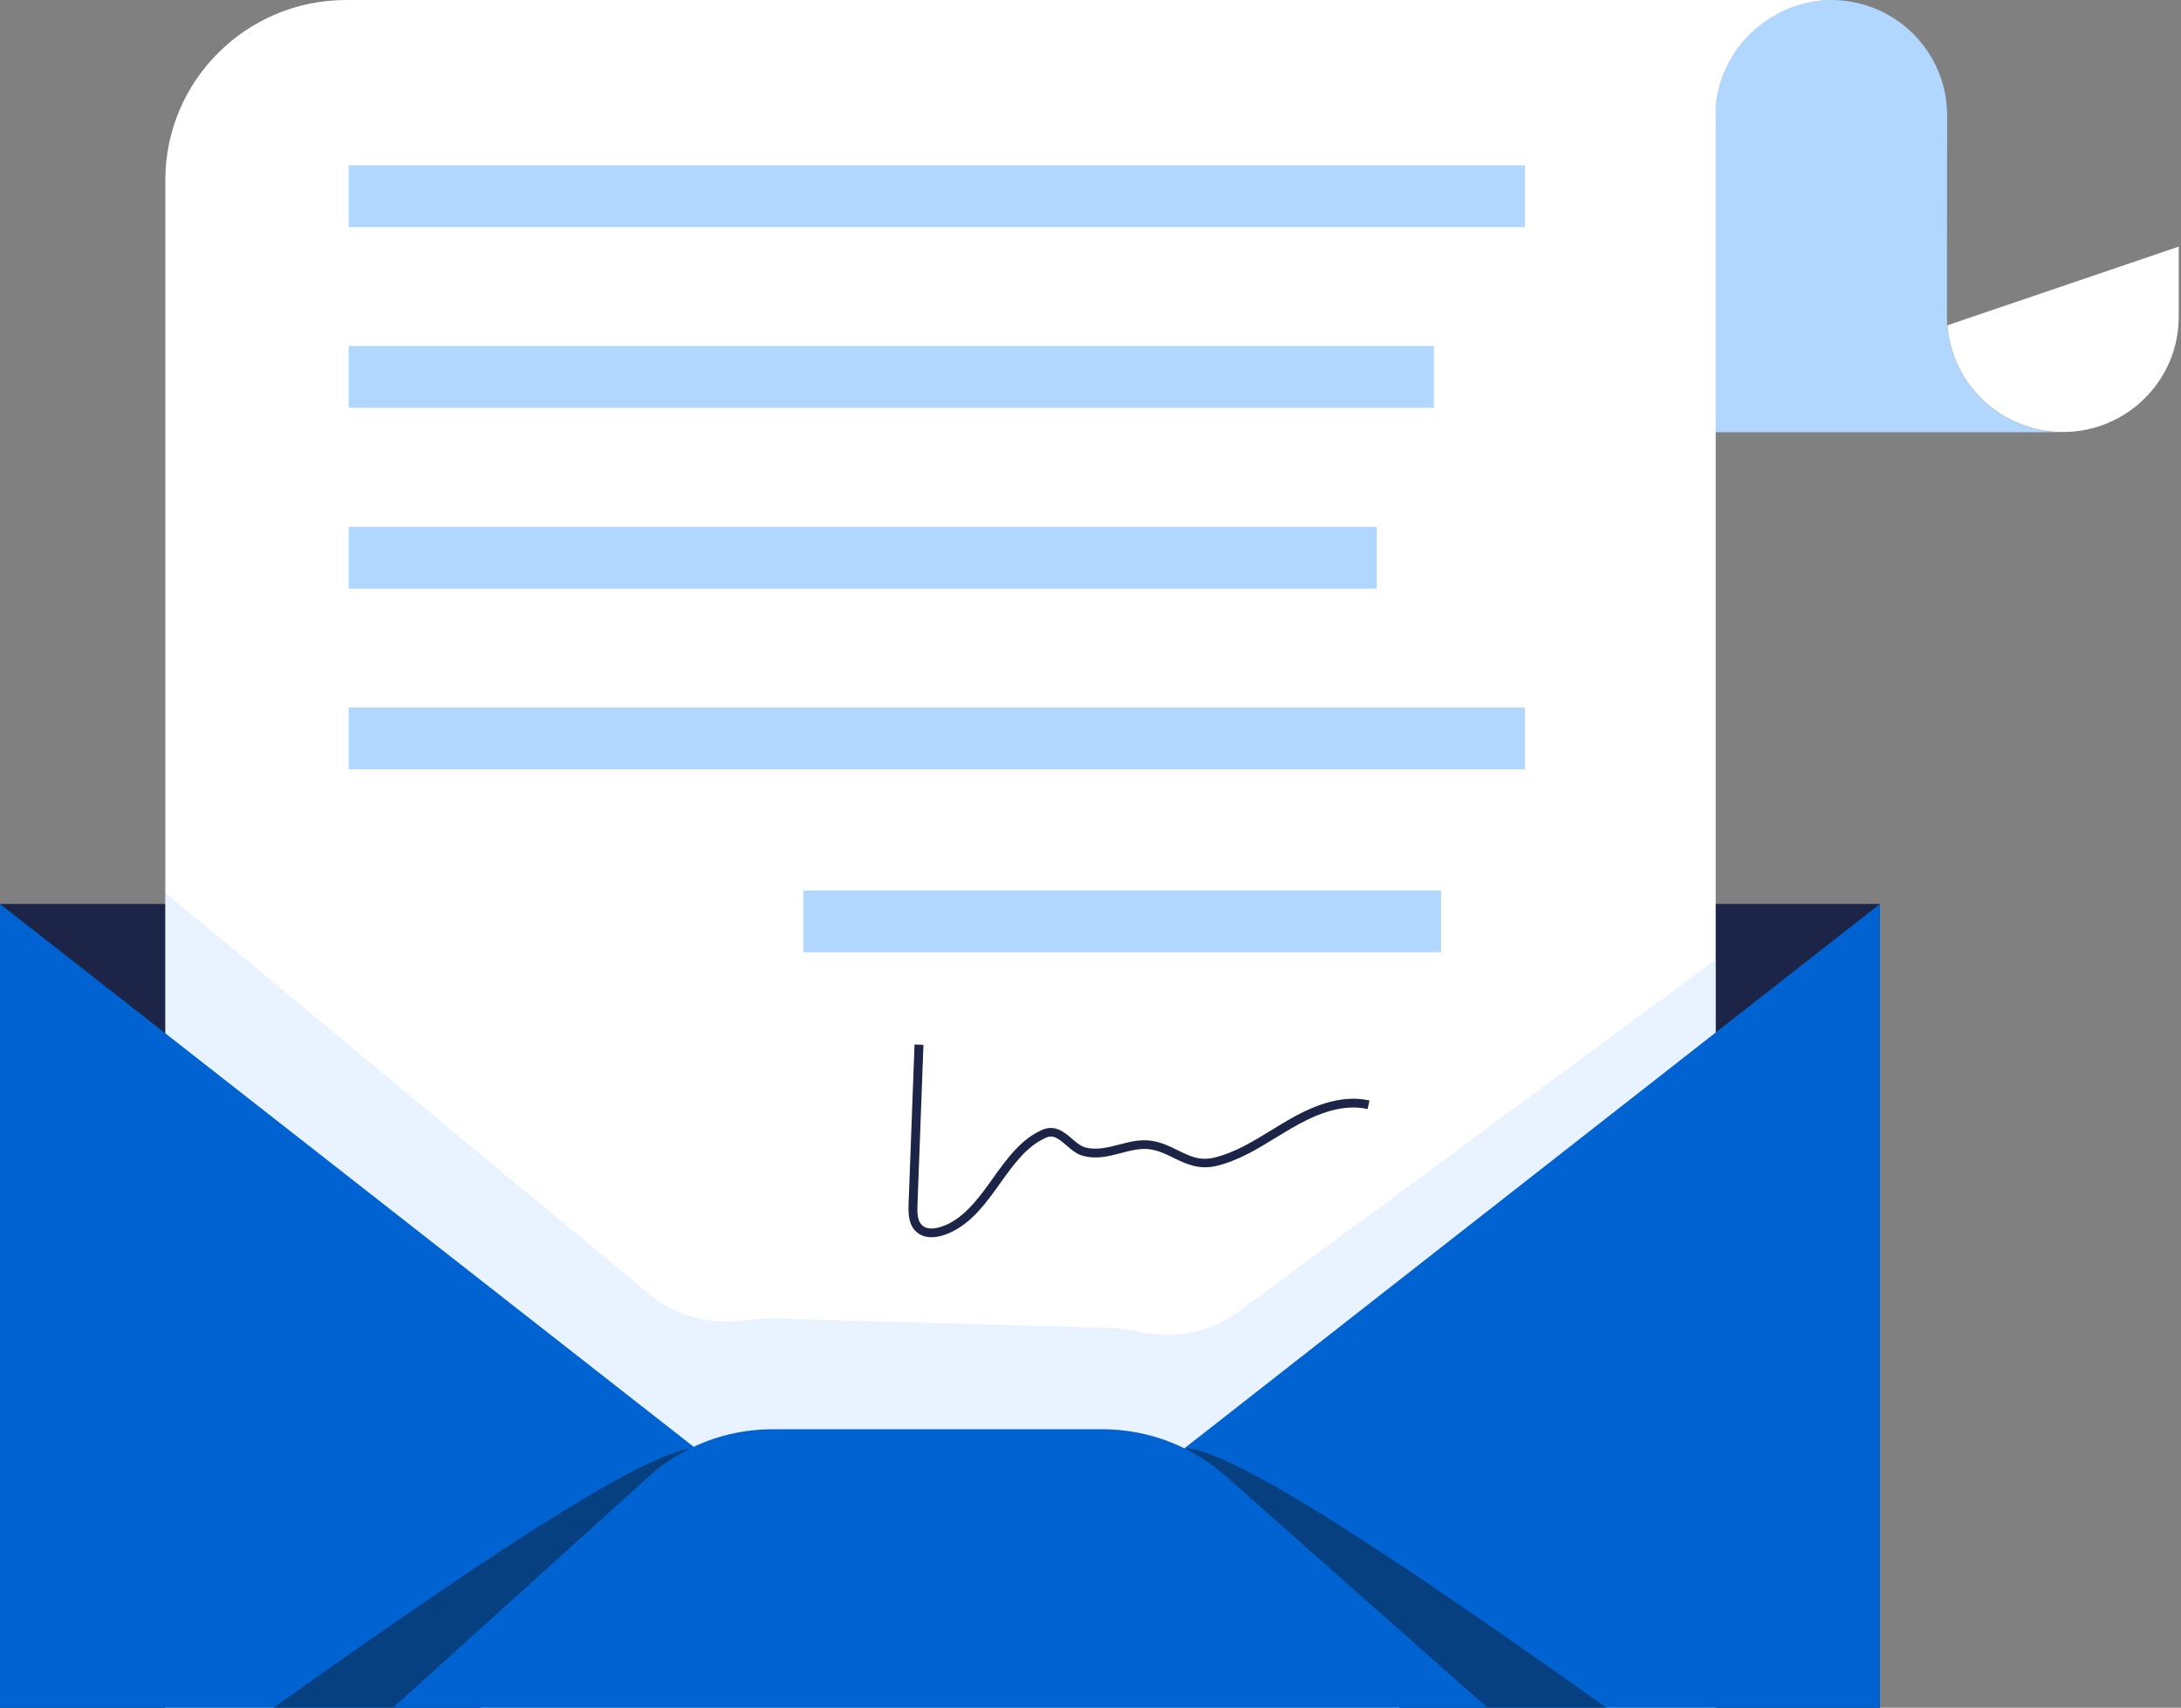 <svg width="189" height="148" viewBox="0 0 189 148" fill="none" xmlns="http://www.w3.org/2000/svg">
<rect x="0" y="0" width="189" height="148" fill="#808080" stroke="none"/>
<path d="M162.912 78.341H0V194H162.912V78.341Z" fill="#1C2548"/>
<path d="M178.769 37.455H148.633V10.021C148.633 4.489 153.135 0 158.683 0C161.457 0 163.974 1.119 165.793 2.932C167.581 4.716 168.718 7.195 168.733 9.931V10.021L168.718 27.434C168.718 27.524 168.718 27.615 168.733 27.691V28.22L168.764 28.204C169.143 33.374 173.478 37.455 178.769 37.455Z" fill="#B2D7FF"/>
<path d="M188.805 21.373V27.434C188.805 30.2 187.683 32.709 185.864 34.507C184.06 36.321 181.544 37.44 178.769 37.44C173.479 37.44 169.144 33.359 168.765 28.189L188.805 21.373Z" fill="white"/>
<path d="M158.684 0C158.472 0 158.26 0.015 158.062 0.03C157.926 0.045 157.79 0.045 157.668 0.06C157.517 0.076 157.38 0.091 157.244 0.121C157.153 0.136 157.077 0.151 156.986 0.166C156.88 0.181 156.774 0.212 156.668 0.227C156.516 0.257 156.365 0.287 156.213 0.333C156.001 0.393 155.789 0.453 155.576 0.529C155.47 0.559 155.364 0.605 155.258 0.635C155.152 0.665 155.046 0.71 154.955 0.756C154.803 0.816 154.667 0.877 154.53 0.937C154.409 0.998 154.288 1.043 154.167 1.119C154.136 1.134 154.091 1.149 154.061 1.179C153.954 1.239 153.848 1.3 153.742 1.36C153.318 1.602 152.908 1.859 152.545 2.161C152.439 2.252 152.317 2.343 152.226 2.418C152.105 2.524 151.999 2.615 151.878 2.721C151.756 2.826 151.65 2.932 151.544 3.038C151.241 3.34 150.968 3.658 150.695 4.005C150.574 4.157 150.468 4.308 150.362 4.459C150.028 4.973 149.74 5.502 149.483 6.076C149.422 6.212 149.361 6.363 149.301 6.499C149.134 6.938 148.997 7.391 148.891 7.845C148.861 8.011 148.831 8.162 148.8 8.313C148.74 8.631 148.694 8.948 148.679 9.265V149.804H14.326V15.614C14.326 6.998 21.345 0 30 0H158.684Z" fill="white"/>
<path d="M132.156 14.329H30.212V19.68H132.156V14.329Z" fill="#B2D7FF"/>
<path d="M124.258 29.988H30.212V35.339H124.258V29.988Z" fill="#B2D7FF"/>
<path d="M119.301 45.662H30.212V51.013H119.301V45.662Z" fill="#B2D7FF"/>
<path d="M132.156 61.321H30.212V66.672H132.156V61.321Z" fill="#B2D7FF"/>
<path d="M124.88 77.177H69.61V82.527H124.88V77.177Z" fill="#B2D7FF"/>
<path d="M80.721 107.225C80.115 107.225 79.554 107.014 79.16 106.485C78.69 105.835 78.72 104.943 78.735 104.353L79.251 90.523L80.024 90.553L79.508 104.384C79.478 105.034 79.493 105.638 79.781 106.046C80.433 106.938 81.995 106.167 82.313 106.001C83.859 105.17 84.966 103.628 86.042 102.116C87.239 100.454 88.467 98.716 90.332 97.914C91.438 97.431 92.257 98.141 92.909 98.7C93.273 99.018 93.636 99.32 94 99.426C94.97 99.713 95.941 99.456 96.971 99.199C97.881 98.957 98.821 98.716 99.791 98.867C100.67 99.003 101.383 99.35 102.08 99.698C103.096 100.197 103.975 100.635 105.248 100.318C107.007 99.894 108.629 98.897 110.205 97.93C110.66 97.657 111.115 97.37 111.585 97.098C113.358 96.07 116.026 94.77 118.679 95.375L118.512 96.116C116.117 95.572 113.646 96.781 111.979 97.748C111.524 98.005 111.069 98.292 110.614 98.564C108.992 99.562 107.31 100.59 105.43 101.043C103.884 101.406 102.792 100.877 101.731 100.363C101.095 100.046 100.443 99.728 99.67 99.607C98.866 99.486 98.032 99.698 97.168 99.925C96.092 100.212 94.971 100.499 93.788 100.151C93.257 100 92.833 99.622 92.409 99.26C91.726 98.67 91.272 98.323 90.65 98.595C88.983 99.32 87.861 100.892 86.678 102.54C85.557 104.112 84.39 105.744 82.692 106.651C82.07 106.983 81.373 107.225 80.721 107.225Z" fill="#1C2548"/>
<path opacity="0.3" d="M148.663 83.178V149.774H14.326V77.374L56.285 112.183C58.605 114.103 61.636 114.843 64.623 114.42C65.487 114.299 66.381 114.254 67.26 114.269L95.865 115.07C96.85 115.1 97.836 115.221 98.791 115.433C101.762 116.068 104.854 115.493 107.31 113.68L148.663 83.178Z" fill="#B2D7FF"/>
<path d="M61.257 126.285L60.136 127.525L9.581 183.42L0 194V78.341L61.257 126.285Z" fill="#0163D1"/>
<path d="M162.913 78.341L101.656 126.285L162.913 194V78.341Z" fill="#0163D1"/>
<path d="M60.135 127.524L9.58 183.419L0 185.52V164.964C25.27 146.902 53.617 125.968 60.105 125.514L60.135 127.524Z" fill="#064080"/>
<path d="M102.777 127.524L153.332 183.419L162.913 185.52V164.964C137.643 146.902 109.296 125.968 102.808 125.514L102.777 127.524Z" fill="#064080"/>
<path d="M162.912 194H0L0.03 178.779L56.164 128.008C59.104 125.348 62.94 123.867 66.926 123.867H95.546C99.457 123.867 103.247 125.303 106.173 127.887L163.064 178.25L162.912 194Z" fill="#0163D1"/>
</svg>
